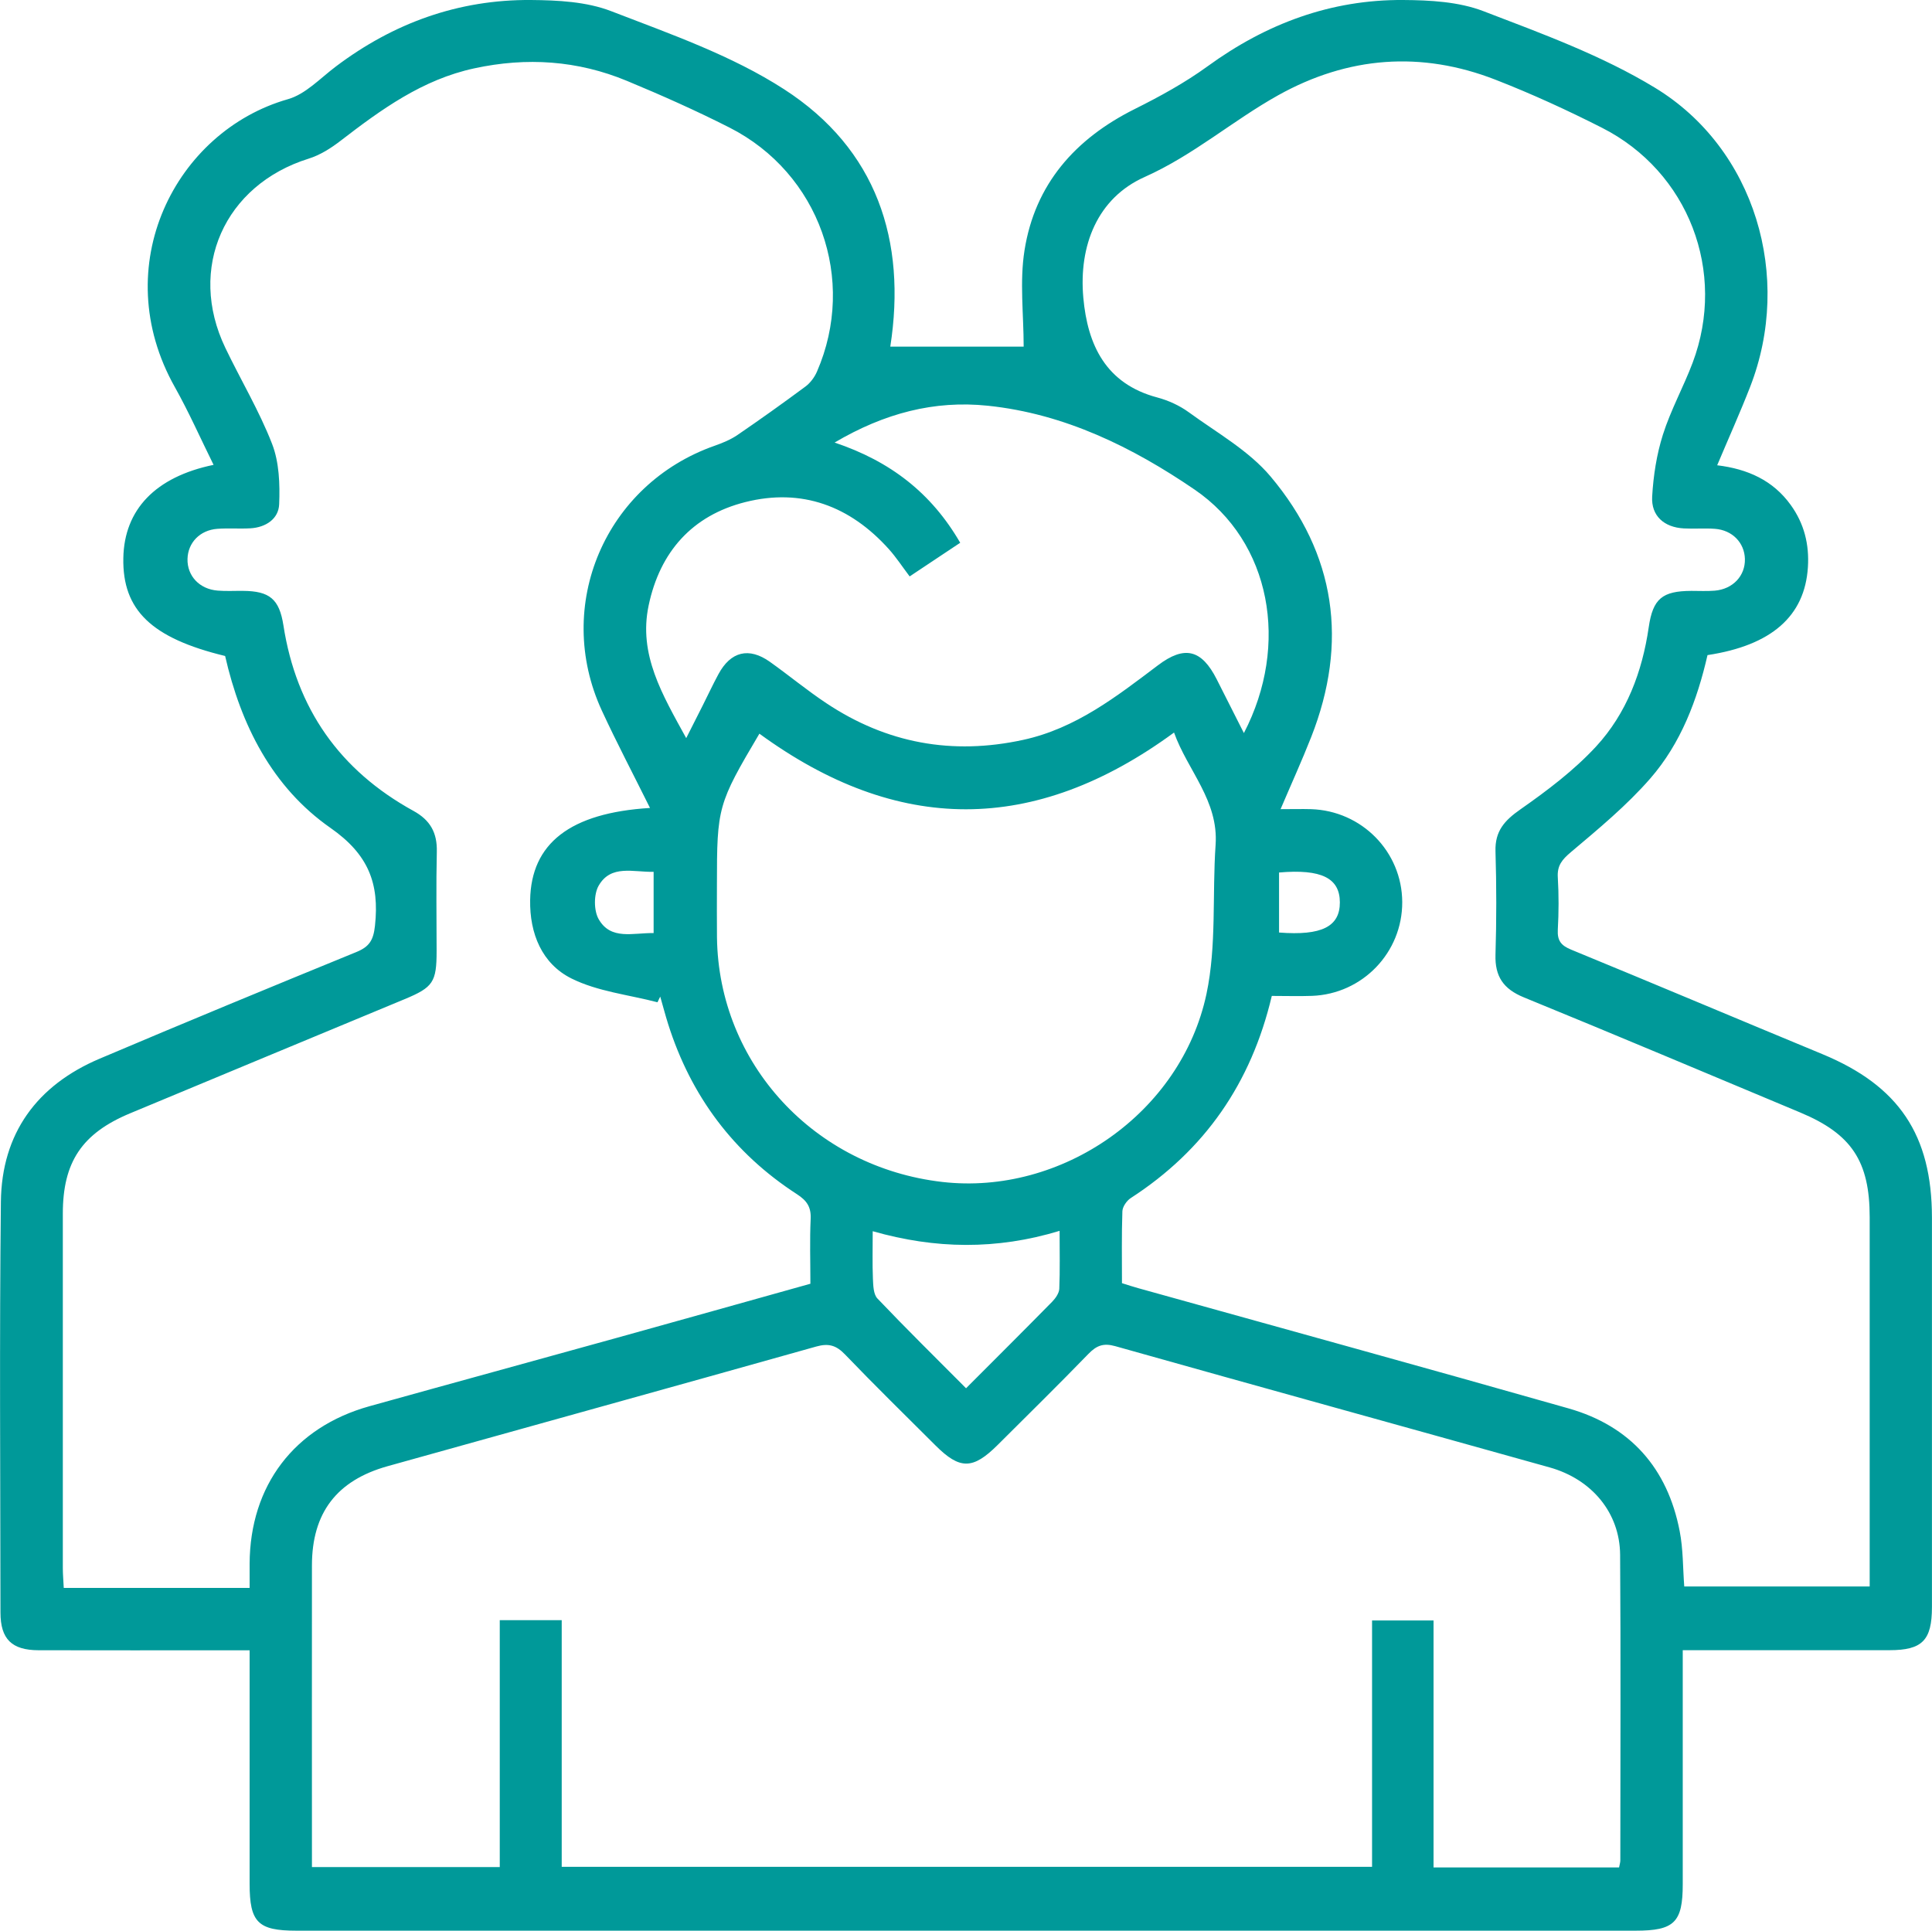 <?xml version="1.0" encoding="UTF-8"?><svg xmlns="http://www.w3.org/2000/svg" viewBox="0 0 371.43 371.22"><defs><style>.d{fill:#099;}</style></defs><g id="a"/><g id="b"><g id="c"><path class="d" d="M323.51,317.3c0,15.33,0,30.16,0,44.99,0,7.33-1.62,8.93-9.05,8.93-85.83,0-171.67,0-257.5,0-7.37,0-8.97-1.61-8.97-9,0-13.48,0-26.95,0-40.43v-4.48c-1.61,0-2.94,0-4.26,0-12.1,0-24.2,.02-36.3-.01-5.17-.01-7.33-2.14-7.34-7.24-.02-26.33-.21-52.66,.08-78.99,.15-13.13,6.91-22.39,18.98-27.51,16.4-6.96,32.86-13.76,49.34-20.5,2.51-1.02,3.3-2.27,3.6-5.07,.88-8.14-1.26-13.71-8.55-18.8-11.19-7.81-17.23-19.76-20.26-33.06-14.16-3.43-19.76-8.83-19.57-18.83,.17-9.3,6.16-15.61,17.35-17.92-2.5-5.05-4.74-10.13-7.44-14.94-13.12-23.31,.1-49.2,21.74-55.37,3.39-.96,6.21-4.03,9.19-6.27C75.66,4.41,88.15-.1,102.06,0c5.18,.04,10.72,.32,15.45,2.15,11.34,4.38,23.12,8.48,33.23,15.01,17.8,11.49,23.59,29.09,20.42,49.49h25.64c0-6.23-.79-12.5,.16-18.5,2.01-12.73,9.73-21.46,21.18-27.18,4.85-2.42,9.67-5.06,14.03-8.23C243.43,4.55,255.84-.09,269.75,0c5.18,.03,10.71,.33,15.45,2.15,11.24,4.31,22.76,8.51,32.97,14.72,19.27,11.71,26.53,36.39,18.29,57.53-1.94,4.98-4.14,9.86-6.33,15.06,5.85,.71,10.73,2.89,14.14,7.63,2.59,3.59,3.59,7.6,3.3,12-.6,9.36-6.97,15-19.3,16.87-1.97,8.63-5.12,16.97-11,23.72-4.54,5.21-9.96,9.69-15.27,14.17-1.69,1.43-2.65,2.57-2.51,4.83,.2,3.36,.19,6.74,0,10.1-.11,2.09,.64,3.02,2.56,3.81,16.13,6.63,32.19,13.42,48.3,20.09,14.7,6.09,21.06,15.52,21.07,31.44,0,24.96,0,49.91,0,74.87,0,6.41-1.86,8.3-8.17,8.3-13.08,.01-26.16,0-39.74,0Zm-79-125.83c-3.97,16.84-12.92,29.69-27.11,38.88-.79,.51-1.59,1.67-1.62,2.55-.16,4.6-.08,9.2-.08,13.82,1.19,.37,2.14,.69,3.09,.95,27.59,7.7,55.22,15.29,82.77,23.13,11.86,3.38,19.02,11.48,21.36,23.59,.68,3.48,.61,7.11,.88,10.65h35.65v-3.99c0-22.34,0-44.68,0-67.02,0-10.76-3.49-16.01-13.36-20.13-17.7-7.4-35.36-14.87-53.12-22.13-3.94-1.61-5.59-4.02-5.46-8.23,.2-6.61,.2-13.23,0-19.84-.12-3.9,1.73-5.94,4.79-8.08,5.16-3.61,10.3-7.49,14.55-12.09,5.85-6.35,8.87-14.33,10.12-22.93,.8-5.51,2.62-6.96,8.19-6.99,1.5,0,3,.08,4.49-.04,3.5-.29,5.9-2.86,5.81-6.11-.09-3.11-2.41-5.53-5.75-5.78-1.99-.15-3.99,.03-5.99-.08-3.77-.2-6.3-2.4-6.09-6.12,.23-4.01,.86-8.11,2.07-11.92,1.5-4.73,3.95-9.15,5.71-13.81,6.59-17.49-.79-36.75-17.44-45.19-6.66-3.38-13.48-6.51-20.43-9.22-14.32-5.59-28.4-4.5-41.8,2.97-8.75,4.88-16.28,11.52-25.68,15.72-9.07,4.04-12.7,13.18-11.79,23.23,.82,9.07,4.32,16.53,14.21,19.16,2.13,.57,4.29,1.55,6.07,2.85,5.4,3.94,11.53,7.36,15.73,12.36,12.52,14.89,14.96,31.88,7.8,50.08-1.79,4.55-3.82,9.01-5.89,13.87,2.37,0,4.12-.05,5.86,0,9.76,.31,17.49,8.19,17.53,17.86,.04,9.68-7.61,17.67-17.34,18.04-2.48,.09-4.97,.01-7.74,.01Zm-119.55-36.13c-3.21-6.47-6.39-12.51-9.25-18.7-9.34-20.24,.65-43.55,21.7-50.94,1.51-.53,3.04-1.16,4.35-2.05,4.42-3.02,8.79-6.14,13.09-9.33,.94-.7,1.74-1.78,2.21-2.86,7.71-17.72,.46-38.16-16.81-46.93-6.44-3.27-13.05-6.21-19.72-8.98-9.47-3.93-19.27-4.59-29.34-2.41-9.98,2.15-17.89,7.9-25.73,13.94-1.84,1.42-3.93,2.74-6.11,3.42-16.22,5.06-23.37,21.08-16.03,36.38,2.96,6.18,6.52,12.11,8.99,18.47,1.37,3.53,1.52,7.74,1.36,11.61-.11,2.81-2.57,4.45-5.53,4.62-2.12,.12-4.25-.06-6.36,.1-3.35,.25-5.65,2.67-5.73,5.79-.08,3.26,2.3,5.82,5.82,6.09,1.61,.13,3.24,.03,4.86,.05,5.09,.04,6.97,1.56,7.76,6.63,2.48,16.01,10.84,27.89,24.99,35.67,3.25,1.78,4.59,4.21,4.5,7.86-.15,6.36-.04,12.73-.04,19.09,0,5.97-.66,6.97-6.14,9.25-17.59,7.32-35.2,14.61-52.78,21.95-9.26,3.86-12.94,9.37-12.94,19.29-.01,22.71,0,45.42,0,68.14,0,1.2,.11,2.4,.18,3.83H47.99c0-1.94,0-3.3,0-4.67,.07-15.01,8.58-26.24,23.04-30.27,15.83-4.41,31.69-8.74,47.53-13.14,12.35-3.43,24.7-6.9,37.24-10.41,0-4.24-.14-8.36,.05-12.46,.11-2.3-.74-3.53-2.64-4.76-12.19-7.89-20.38-18.88-24.76-32.71-.55-1.74-1.01-3.52-1.52-5.28l-.53,1.09c-5.55-1.45-11.51-2.07-16.53-4.57-5.68-2.83-8.06-8.64-7.95-15.1,.19-10.87,7.68-16.75,23.03-17.69Zm186.31,203.71c.12-.62,.24-.97,.24-1.33,0-19.59,.1-39.19-.04-58.78-.06-8.05-5.42-14.52-13.57-16.8-27.83-7.79-55.68-15.47-83.5-23.31-2.28-.64-3.6-.11-5.16,1.5-5.73,5.91-11.61,11.69-17.44,17.5-4.76,4.74-7.26,4.77-11.93,.11-5.83-5.82-11.72-11.58-17.42-17.52-1.69-1.76-3.16-2.18-5.51-1.52-27.46,7.73-54.95,15.33-82.42,23.01-9.8,2.74-14.54,8.99-14.55,19.07-.02,18.22,0,36.44,0,54.67v3.34h36.11v-47.47h11.91v47.42h155.79v-47.36h11.82v47.48h35.67ZM146,141.06c-8,13.52-8.17,14.14-8.17,29.08,0,3.37-.03,6.74,.01,10.11,.32,24.25,18.7,44.18,43.33,47.01,22.89,2.62,45.9-13.21,50.78-36.17,1.96-9.25,1.09-19.09,1.75-28.64,.59-8.54-5.37-14.28-7.99-21.6-26.9,19.72-53.22,19.55-79.71,.22Zm-14.09,.89c1.29-2.55,2.24-4.43,3.19-6.31,1.01-2,1.95-4.04,3.02-6.01,2.36-4.38,5.86-5.24,9.89-2.38,3.66,2.6,7.12,5.48,10.86,7.96,11.58,7.71,24.18,10.02,37.83,7.05,10.13-2.2,17.96-8.34,25.93-14.35,5.11-3.86,8.38-3.03,11.28,2.69,1.69,3.33,3.37,6.67,5.23,10.35,8.82-16.98,5.23-36.77-9.47-46.81-11.91-8.14-25.02-14.6-39.77-16.13-10.27-1.07-19.86,1.43-29.45,7.08,10.76,3.61,18.62,9.72,24.15,19.27-3.27,2.18-6.44,4.29-9.72,6.47-1.44-1.91-2.6-3.69-4-5.25-7.45-8.29-16.72-11.78-27.6-9.04-10.22,2.58-16.41,9.57-18.58,19.88-1.99,9.44,2.62,17.11,7.24,25.53Zm53.82,124.97c5.84-5.85,11.23-11.22,16.56-16.64,.64-.66,1.32-1.63,1.36-2.48,.15-3.57,.06-7.15,.06-11.14-12.14,3.69-23.91,3.5-35.93,.07,0,3.41-.08,6.27,.04,9.13,.06,1.3,.09,2.98,.86,3.8,5.48,5.76,11.16,11.35,17.04,17.26Zm-60.07-87.51v-11.78c-3.9,.09-8.2-1.45-10.56,2.65-.96,1.66-.96,4.79,0,6.46,2.35,4.11,6.66,2.58,10.57,2.67Zm120.24-11.65v11.54c8.2,.64,11.7-1.14,11.69-5.8-.01-4.67-3.54-6.44-11.69-5.74Z"/></g></g></svg>